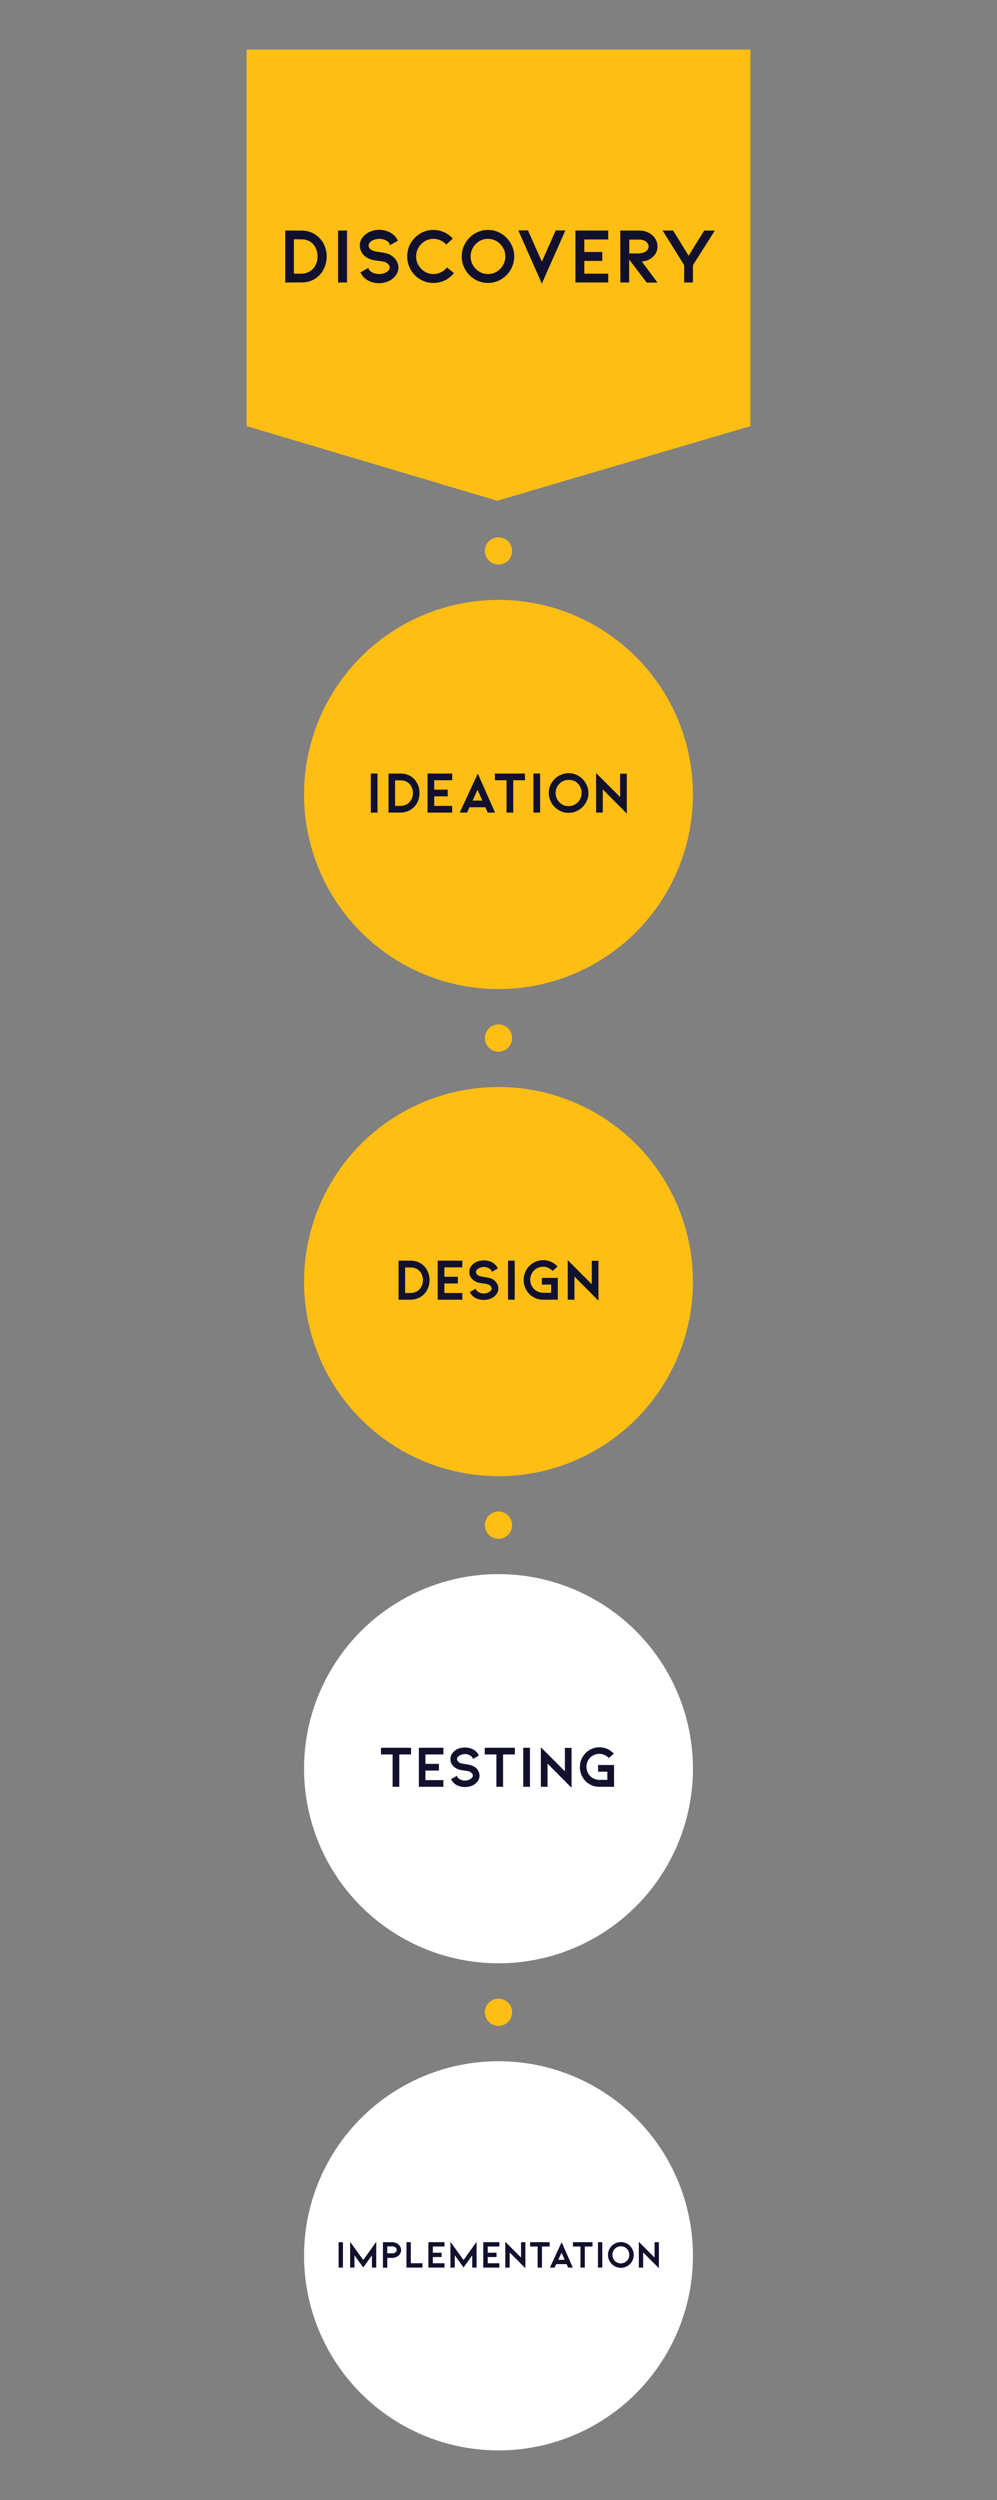<svg xmlns="http://www.w3.org/2000/svg" xmlns:xlink="http://www.w3.org/1999/xlink" id="Layer_1" x="0px" y="0px" viewBox="0 0 805 2017" style="enable-background:new 0 0 805 2017;" xml:space="preserve"><rect x="0" y="0" width="805" height="2017" fill="#808080" stroke="none"/><style type="text/css">	.st0{fill:#FEBE13;}	.st1{fill:#11112D;}	.st2{fill:#FFFFFF;}</style><g>	<g>		<g>			<polygon class="st0" points="199.1,343.8 199.1,40 605.9,40 605.9,343.8 401.5,404    "></polygon>		</g>		<g>			<path class="st1" d="M243.4,227.9h-13.1V186h13.1c2.9,0,5.7,0.6,8.3,1.7c2.6,1.1,4.8,2.7,6.7,4.8c1.7,1.9,3.1,4.1,4,6.6    c0.9,2.5,1.4,5.1,1.4,7.8c0,2.8-0.5,5.4-1.4,7.9c-0.9,2.5-2.2,4.7-4,6.7c-1.9,2.1-4.1,3.7-6.7,4.8    C249,227.4,246.3,227.9,243.4,227.9z M237.4,220.8h6c1.9,0,3.7-0.4,5.3-1.1c1.6-0.7,3-1.7,4.2-3c1.1-1.3,2-2.8,2.6-4.5    c0.6-1.7,0.9-3.5,0.9-5.4c0-1.8-0.3-3.6-0.9-5.3c-0.6-1.7-1.5-3.2-2.6-4.4c-2.3-2.7-5.5-4-9.6-4h-6V220.8z"></path>			<path class="st1" d="M273,227.9V186h7.2v41.9H273z"></path>			<path class="st1" d="M319.9,210c1.2,1.8,1.8,3.8,1.8,5.9c0,1.7-0.4,3.4-1.3,5c-0.9,1.6-2.1,3-3.7,4.2c-1.4,1.1-3.1,1.9-4.9,2.5    c-1.8,0.6-3.8,0.9-5.8,0.9s-3.9-0.3-5.8-0.9c-1.8-0.6-3.5-1.4-4.9-2.5c-2-1.5-3.4-3.3-4.2-5.4l6.4-3.6c0,0.7,0.3,1.3,0.7,1.8    c0.4,0.6,0.9,1,1.4,1.3c0.8,0.6,1.8,1.1,3,1.4c1.1,0.3,2.3,0.5,3.5,0.5s2.3-0.2,3.5-0.5c1.1-0.3,2.1-0.8,3-1.4    c1.4-1.1,2.1-2.2,2.1-3.4c0-0.8-0.3-1.5-0.8-2.2c-0.6-0.7-1.3-1.3-2.2-1.8c-0.9-0.5-2.9-1-6-1.3c-3.5-0.4-6.1-1-7.9-1.8    c-2.3-1.1-4.1-2.5-5.4-4.5s-1.9-4-1.9-6.2c0-1.7,0.4-3.4,1.3-5c0.9-1.6,2.1-3,3.7-4.2c1.4-1.1,3.1-1.9,4.9-2.5    c1.8-0.6,3.8-0.9,5.8-0.9s3.9,0.3,5.8,0.9c1.8,0.6,3.5,1.4,4.9,2.5c2,1.5,3.5,3.3,4.3,5.4l-6.4,3.7c0-1.2-0.7-2.3-2.1-3.3    c-0.9-0.6-1.8-1.1-3-1.4c-1.1-0.3-2.3-0.5-3.5-0.5s-2.3,0.2-3.5,0.5c-1.1,0.3-2.1,0.8-3,1.4c-1.4,1.1-2.1,2.2-2.1,3.4    c0,0.8,0.3,1.6,0.9,2.4c0.6,0.8,1.4,1.4,2.5,1.8c0.7,0.3,1.5,0.5,2.4,0.7c0.9,0.2,2,0.3,3.2,0.5c3.8,0.5,6.6,1.2,8.4,2.1    C317,206.7,318.7,208.2,319.9,210z"></path>			<path class="st1" d="M349.9,228.3c-3.8,0-7.4-1-10.6-2.9c-3.2-1.9-5.8-4.5-7.7-7.8c-1.9-3.3-2.8-6.8-2.8-10.7    c0-3.9,0.9-7.4,2.8-10.7c1.9-3.3,4.5-5.9,7.7-7.8c3.2-1.9,6.8-2.9,10.6-2.9c3,0,5.8,0.6,8.6,1.8c2.7,1.2,5.1,2.9,7.1,5.2    l-5.3,4.8c-1.4-1.5-2.9-2.6-4.7-3.4c-1.8-0.8-3.7-1.2-5.6-1.2c-2.5,0-4.9,0.6-7,1.9c-2.1,1.3-3.8,3-5.1,5.2    c-1.3,2.2-1.9,4.6-1.9,7.1c0,2.5,0.6,4.9,1.9,7.1c1.3,2.2,3,3.9,5.1,5.2c2.2,1.3,4.5,1.9,7,1.9c2.1,0,4.1-0.5,6-1.4    c1.9-0.9,3.5-2.2,4.9-3.9l5.6,4.5c-2,2.5-4.4,4.5-7.3,5.9S353.1,228.3,349.9,228.3z"></path>			<path class="st1" d="M394,228.3c-3.8,0-7.4-1-10.6-2.9s-5.8-4.5-7.7-7.8c-1.9-3.3-2.9-6.8-2.9-10.7c0-3.9,1-7.4,2.9-10.7    c1.9-3.3,4.5-5.9,7.7-7.8s6.8-2.9,10.6-2.9s7.4,1,10.6,2.9s5.8,4.5,7.7,7.8c1.9,3.3,2.9,6.8,2.9,10.7c0,3.9-1,7.4-2.9,10.7    c-1.9,3.3-4.5,5.9-7.7,7.8S397.8,228.3,394,228.3z M394,192.7c-2.5,0-4.9,0.6-7,1.9c-2.1,1.3-3.8,3-5.1,5.2    c-1.3,2.2-1.9,4.6-1.9,7.1s0.6,4.9,1.9,7.1c1.3,2.2,3,3.9,5.1,5.2c2.1,1.3,4.5,1.9,7,1.9s4.9-0.6,7-1.9c2.1-1.3,3.8-3,5.1-5.2    c1.3-2.2,1.9-4.5,1.9-7.1c0-2.6-0.6-5-1.9-7.1c-1.3-2.2-3-3.9-5.1-5.2C398.9,193.4,396.5,192.7,394,192.7z"></path>			<path class="st1" d="M437.5,211.1l11.2-25.2h7.8l-19,42.9l-19-42.9h7.8L437.5,211.1z"></path>			<path class="st1" d="M464.6,227.9V186h26.5v7.2h-19.3v10.1h14.5v7.2h-14.5v10.3h19.3v7.1H464.6z"></path>			<path class="st1" d="M522.1,227.9l-14.1-18.5v18.5h-7.1l-0.1-41.9h15.4c2,0,4,0.3,5.8,1c1.8,0.7,3.4,1.6,4.7,2.8    c1.4,1.2,2.4,2.6,3.1,4.1c0.7,1.6,1.1,3.2,1.1,4.9c0,2.6-0.8,5-2.5,7.1c-1.4,1.8-3.2,3.1-5.4,4c-0.8,0.3-1.6,0.6-2.6,0.8    c-1,0.2-1.7,0.3-2.2,0.3l12.7,17H522.1z M508.1,193.2v11.3h6.2c2.5,0,4.5-0.3,6-1c0.9-0.4,1.7-1,2.4-1.8c0.7-0.8,1-1.8,1-2.8    c0-1.4-0.6-2.6-1.8-3.7c-1.4-1.3-3.3-1.9-5.7-1.9H508.1z"></path>			<path class="st1" d="M556,206.3l12.6-20.3h8.6l-17.7,27.9v14h-7.1v-14L535,186h8.5L556,206.3z"></path>		</g>	</g>	<g>		<circle class="st0" cx="402.5" cy="641" r="157"></circle>		<g>			<path class="st1" d="M299.4,655.6v-31.5h5.4v31.5H299.4z"></path>			<path class="st1" d="M323.5,655.6h-9.8v-31.5h9.8c2.2,0,4.3,0.4,6.2,1.2c1.9,0.8,3.6,2,5,3.6c1.3,1.4,2.3,3.1,3,5    c0.7,1.9,1,3.8,1,5.9c0,2.1-0.3,4-1,5.9c-0.7,1.9-1.7,3.6-3,5c-1.4,1.6-3.1,2.8-5,3.6C327.7,655.1,325.7,655.6,323.5,655.6z     M319,650.2h4.5c1.4,0,2.8-0.3,4-0.8c1.2-0.5,2.3-1.3,3.2-2.3c0.9-1,1.5-2.1,2-3.3c0.5-1.3,0.7-2.6,0.7-4c0-1.4-0.2-2.7-0.7-3.9    c-0.5-1.3-1.1-2.4-2-3.3c-1.8-2-4.1-3-7.2-3H319V650.2z"></path>			<path class="st1" d="M345.2,655.6v-31.5h19.9v5.4h-14.5v7.6h10.9v5.4h-10.9v7.7h14.5v5.4H345.2z"></path>			<path class="st1" d="M379.1,651.3l-2,4.3h-5.9l14.6-31.5l13.9,31.5h-5.9l-1.9-4.3H379.1z M385.6,637.2l-4,8.7h7.8L385.6,637.2z"></path>			<path class="st1" d="M423.9,624.1v5.4h-9.5v26.1h-5.4v-26.1h-9.4v-5.4H423.9z"></path>			<path class="st1" d="M430.7,655.6v-31.5h5.4v31.5H430.7z"></path>			<path class="st1" d="M459.1,655.8c-2.9,0-5.5-0.7-8-2.2c-2.4-1.4-4.4-3.4-5.8-5.8c-1.4-2.5-2.2-5.1-2.2-8c0-2.9,0.7-5.6,2.2-8    c1.4-2.5,3.4-4.4,5.8-5.8c2.4-1.4,5.1-2.2,8-2.2s5.5,0.7,8,2.2c2.4,1.4,4.4,3.4,5.8,5.8c1.4,2.5,2.2,5.1,2.2,8    c0,2.9-0.7,5.6-2.2,8c-1.4,2.5-3.4,4.4-5.8,5.8C464.6,655.1,462,655.8,459.1,655.8z M459.1,629.2c-1.9,0-3.7,0.5-5.3,1.4    c-1.6,1-2.9,2.3-3.8,3.9c-0.9,1.6-1.4,3.4-1.4,5.3s0.5,3.7,1.4,5.3c0.9,1.6,2.2,2.9,3.8,3.9c1.6,1,3.4,1.4,5.3,1.4    s3.7-0.5,5.3-1.4c1.6-1,2.9-2.2,3.8-3.9c0.9-1.6,1.4-3.4,1.4-5.4c0-1.9-0.5-3.7-1.4-5.4c-0.9-1.6-2.2-2.9-3.8-3.9    C462.8,629.6,461,629.2,459.1,629.2z"></path>			<path class="st1" d="M486.7,636.9v18.7h-5.4v-31.9l19.4,19.4v-18.9h5.4v32.2L486.7,636.9z"></path>		</g>	</g>	<circle class="st0" cx="402.5" cy="444.5" r="11"></circle>	<circle class="st0" cx="402.5" cy="1034" r="157"></circle>	<g>		<path class="st1" d="M331.6,1048.6h-9.8v-31.5h9.8c2.2,0,4.3,0.4,6.2,1.2c1.9,0.8,3.6,2,5,3.6c1.3,1.4,2.3,3.1,3,5   c0.7,1.9,1,3.8,1,5.9c0,2.1-0.3,4-1,5.9c-0.7,1.9-1.7,3.6-3,5c-1.4,1.6-3.1,2.8-5,3.6C335.9,1048.1,333.8,1048.6,331.6,1048.6z    M327.1,1043.2h4.5c1.4,0,2.8-0.3,4-0.8c1.2-0.5,2.3-1.3,3.2-2.3c0.9-1,1.5-2.1,2-3.3c0.5-1.3,0.7-2.6,0.7-4   c0-1.4-0.2-2.7-0.7-3.9c-0.5-1.3-1.1-2.4-2-3.3c-1.8-2-4.1-3-7.2-3h-4.5V1043.2z"></path>		<path class="st1" d="M353.4,1048.6v-31.5h19.9v5.4h-14.5v7.6h10.9v5.4h-10.9v7.7h14.5v5.4H353.4z"></path>		<path class="st1" d="M401,1035.1c0.9,1.4,1.4,2.8,1.4,4.4c0,1.3-0.3,2.6-1,3.8c-0.7,1.2-1.6,2.2-2.8,3.1c-1.1,0.8-2.3,1.4-3.7,1.8   s-2.8,0.6-4.3,0.6s-2.9-0.2-4.3-0.6c-1.4-0.4-2.6-1-3.7-1.8c-1.5-1.1-2.6-2.5-3.2-4l4.8-2.7c0,0.5,0.2,1,0.5,1.4s0.7,0.7,1.1,1   c0.6,0.4,1.4,0.8,2.2,1.1c0.8,0.3,1.7,0.4,2.6,0.4c0.9,0,1.8-0.1,2.6-0.4c0.8-0.3,1.6-0.6,2.2-1.1c1.1-0.8,1.6-1.6,1.6-2.5   c0-0.6-0.2-1.1-0.6-1.7c-0.4-0.5-1-1-1.7-1.4c-0.7-0.4-2.2-0.7-4.5-1c-2.6-0.3-4.6-0.7-5.9-1.4c-1.7-0.8-3.1-1.9-4-3.3   c-1-1.4-1.4-3-1.4-4.6c0-1.3,0.3-2.6,1-3.8c0.7-1.2,1.6-2.2,2.8-3.1c1.1-0.8,2.3-1.4,3.7-1.8c1.4-0.4,2.8-0.6,4.3-0.6   s2.9,0.2,4.3,0.6c1.4,0.4,2.6,1,3.7,1.8c1.5,1.1,2.6,2.5,3.2,4.1l-4.8,2.8c0-0.9-0.6-1.7-1.6-2.5c-0.6-0.4-1.4-0.8-2.2-1.1   c-0.8-0.3-1.7-0.4-2.6-0.4c-0.9,0-1.8,0.1-2.6,0.4c-0.8,0.3-1.6,0.6-2.2,1.1c-1.1,0.8-1.6,1.6-1.6,2.5c0,0.6,0.2,1.2,0.7,1.8   c0.4,0.6,1.1,1,1.9,1.4c0.5,0.2,1.1,0.4,1.8,0.5c0.7,0.1,1.5,0.3,2.4,0.4c2.8,0.4,4.9,0.9,6.3,1.6   C398.9,1032.6,400.1,1033.8,401,1035.1z"></path>		<path class="st1" d="M410.2,1048.6v-31.5h5.4v31.5H410.2z"></path>		<path class="st1" d="M450.3,1048.6h-11.8c-2.9,0-5.5-0.7-7.9-2.1s-4.3-3.3-5.7-5.8c-1.4-2.4-2.1-5.1-2.1-8s0.7-5.5,2.1-8   c1.4-2.4,3.3-4.4,5.7-5.8c2.4-1.4,5-2.2,7.9-2.2c2.2,0,4.3,0.4,6.4,1.3c2,0.9,3.8,2.2,5.3,3.8l-4,3.6c-1-1.1-2.2-1.9-3.5-2.5   c-1.3-0.6-2.7-0.9-4.2-0.9c-1.9,0-3.6,0.5-5.2,1.4c-1.6,0.9-2.9,2.2-3.8,3.8c-0.9,1.6-1.4,3.4-1.4,5.3s0.5,3.7,1.4,5.3   c0.9,1.6,2.2,2.9,3.8,3.8s3.3,1.4,5.2,1.4h6.5v-6.6h-7.5v-5.4h12.9V1048.6z"></path>		<path class="st1" d="M463.8,1029.9v18.7h-5.4v-31.9l19.4,19.4v-18.9h5.4v32.2L463.8,1029.9z"></path>	</g>	<circle class="st0" cx="402.5" cy="837.5" r="11"></circle>	<circle class="st2" cx="402.5" cy="1427" r="157"></circle>	<g>		<path class="st1" d="M331.9,1410.1v5.4h-9.5v26.1h-5.4v-26.1h-9.4v-5.4H331.9z"></path>		<path class="st1" d="M338.2,1441.6v-31.5H358v5.4h-14.5v7.6h10.9v5.4h-10.9v7.7H358v5.4H338.2z"></path>		<path class="st1" d="M385.8,1428.1c0.9,1.4,1.4,2.8,1.4,4.4c0,1.3-0.3,2.6-1,3.8c-0.7,1.2-1.6,2.2-2.8,3.1   c-1.1,0.8-2.3,1.4-3.7,1.8c-1.4,0.4-2.8,0.6-4.3,0.6s-2.9-0.2-4.3-0.6s-2.6-1-3.7-1.8c-1.5-1.1-2.6-2.5-3.2-4l4.8-2.7   c0,0.5,0.2,1,0.5,1.4c0.3,0.4,0.7,0.7,1.1,1c0.6,0.4,1.4,0.8,2.2,1.1s1.7,0.4,2.6,0.4s1.8-0.1,2.6-0.4s1.6-0.6,2.2-1.1   c1.1-0.8,1.6-1.6,1.6-2.5c0-0.6-0.2-1.1-0.6-1.7c-0.4-0.5-1-1-1.7-1.4c-0.7-0.4-2.2-0.7-4.5-1c-2.6-0.3-4.6-0.7-5.9-1.4   c-1.7-0.8-3.1-1.9-4-3.3c-1-1.4-1.4-3-1.4-4.6c0-1.3,0.3-2.6,1-3.8c0.7-1.2,1.6-2.2,2.7-3.1c1.1-0.8,2.3-1.4,3.7-1.8   c1.4-0.4,2.8-0.6,4.3-0.6s2.9,0.2,4.3,0.6c1.4,0.4,2.6,1,3.7,1.8c1.5,1.1,2.6,2.5,3.2,4.1l-4.8,2.8c0-0.9-0.6-1.7-1.6-2.5   c-0.6-0.4-1.4-0.8-2.2-1.1s-1.7-0.4-2.6-0.4s-1.8,0.1-2.6,0.4s-1.6,0.6-2.2,1.1c-1.1,0.8-1.6,1.6-1.6,2.5c0,0.6,0.2,1.2,0.7,1.8   c0.4,0.6,1.1,1,1.9,1.4c0.5,0.2,1.1,0.4,1.8,0.5c0.7,0.1,1.5,0.3,2.4,0.4c2.8,0.4,4.9,0.9,6.3,1.6   C383.7,1425.6,384.9,1426.8,385.8,1428.1z"></path>		<path class="st1" d="M415.7,1410.1v5.4h-9.5v26.1h-5.4v-26.1h-9.4v-5.4H415.7z"></path>		<path class="st1" d="M422.5,1441.6v-31.5h5.4v31.5H422.5z"></path>		<path class="st1" d="M442.1,1422.9v18.7h-5.4v-31.9l19.4,19.4v-18.9h5.4v32.2L442.1,1422.9z"></path>		<path class="st1" d="M495.7,1441.6h-11.8c-2.9,0-5.5-0.7-7.9-2.1s-4.3-3.3-5.7-5.8c-1.4-2.4-2.1-5.1-2.1-8s0.7-5.5,2.1-8   c1.4-2.4,3.3-4.4,5.7-5.8c2.4-1.4,5-2.2,7.9-2.2c2.2,0,4.3,0.4,6.4,1.3c2,0.9,3.8,2.2,5.3,3.8l-4,3.6c-1-1.1-2.2-1.9-3.5-2.5   s-2.7-0.9-4.2-0.9c-1.9,0-3.6,0.5-5.2,1.4c-1.6,0.9-2.9,2.2-3.8,3.8c-0.9,1.6-1.4,3.4-1.4,5.3s0.5,3.7,1.4,5.3   c0.9,1.6,2.2,2.9,3.8,3.8s3.3,1.4,5.2,1.4h6.5v-6.6h-7.5v-5.4h12.9V1441.6z"></path>	</g>	<circle class="st0" cx="402.5" cy="1230.5" r="11"></circle>	<circle class="st2" cx="402.5" cy="1820" r="157"></circle>	<g>		<path class="st1" d="M273.4,1829.5V1809h3.5v20.5H273.4z"></path>		<path class="st1" d="M300.3,1829.5v-9.9l-7,9.8l-7.1-9.8v9.9h-3.5v-20.8l10.6,14.7l10.5-14.7v20.8H300.3z"></path>		<path class="st1" d="M309.2,1829.5V1809h1.7h5.9c0.9,0,1.8,0.2,2.6,0.5c0.8,0.3,1.6,0.7,2.3,1.3c0.7,0.6,1.2,1.3,1.6,2.1   c0.4,0.8,0.6,1.6,0.6,2.4c0,0.9-0.2,1.7-0.6,2.5c-0.4,0.8-0.9,1.5-1.6,2.1c-0.7,0.6-1.4,1-2.3,1.3c-0.8,0.3-1.7,0.5-2.6,0.5h-4.1   l0,7.9H309.2z M312.7,1818h4.1c1.1,0,1.9-0.3,2.6-0.9c0.6-0.5,0.9-1.1,0.9-1.9c0-0.7-0.3-1.3-0.9-1.9c-0.7-0.6-1.5-0.9-2.6-0.9   h-4.1V1818z"></path>		<path class="st1" d="M328.2,1829.5V1809h3.5v17h9.4v3.5H328.2z"></path>		<path class="st1" d="M345.9,1829.5V1809h13v3.5h-9.4v5h7.1v3.5h-7.1v5h9.4v3.5H345.9z"></path>		<path class="st1" d="M381.3,1829.5v-9.9l-7,9.8l-7.1-9.8v9.9h-3.5v-20.8l10.6,14.7l10.5-14.7v20.8H381.3z"></path>		<path class="st1" d="M390.2,1829.5V1809h13v3.5h-9.4v5h7.1v3.5h-7.1v5h9.4v3.5H390.2z"></path>		<path class="st1" d="M411.5,1817.3v12.2H408v-20.8l12.7,12.7V1809h3.5v21L411.5,1817.3z"></path>		<path class="st1" d="M443.8,1809v3.5h-6.2v17h-3.5v-17H428v-3.5H443.8z"></path>		<path class="st1" d="M449.1,1826.7l-1.3,2.8H444l9.5-20.5l9,20.5h-3.8l-1.2-2.8H449.1z M453.4,1817.5l-2.6,5.7h5.1L453.4,1817.5z"></path>		<path class="st1" d="M478.4,1809v3.5h-6.2v17h-3.5v-17h-6.1v-3.5H478.4z"></path>		<path class="st1" d="M482.8,1829.5V1809h3.5v20.5H482.8z"></path>		<path class="st1" d="M501.3,1829.7c-1.9,0-3.6-0.5-5.2-1.4s-2.9-2.2-3.8-3.8c-0.9-1.6-1.4-3.3-1.4-5.2c0-1.9,0.5-3.6,1.4-5.2   c0.9-1.6,2.2-2.9,3.8-3.8c1.6-0.9,3.3-1.4,5.2-1.4c1.9,0,3.6,0.5,5.2,1.4c1.6,0.9,2.9,2.2,3.8,3.8s1.4,3.3,1.4,5.2   c0,1.9-0.5,3.6-1.4,5.2c-0.9,1.6-2.2,2.9-3.8,3.8C504.9,1829.2,503.2,1829.7,501.3,1829.7z M501.3,1812.3c-1.2,0-2.4,0.3-3.4,0.9   c-1,0.6-1.9,1.5-2.5,2.5c-0.6,1.1-0.9,2.2-0.9,3.5s0.3,2.4,0.9,3.5c0.6,1.1,1.4,1.9,2.5,2.5c1,0.6,2.2,0.9,3.4,0.9   c1.2,0,2.4-0.3,3.4-0.9s1.9-1.5,2.5-2.5c0.6-1.1,0.9-2.2,0.9-3.5c0-1.3-0.3-2.4-0.9-3.5c-0.6-1.1-1.4-1.9-2.5-2.5   S502.5,1812.3,501.3,1812.3z"></path>		<path class="st1" d="M519.3,1817.3v12.2h-3.5v-20.8l12.7,12.7V1809h3.5v21L519.3,1817.3z"></path>	</g>	<circle class="st0" cx="402.5" cy="1623.5" r="11"></circle></g></svg>